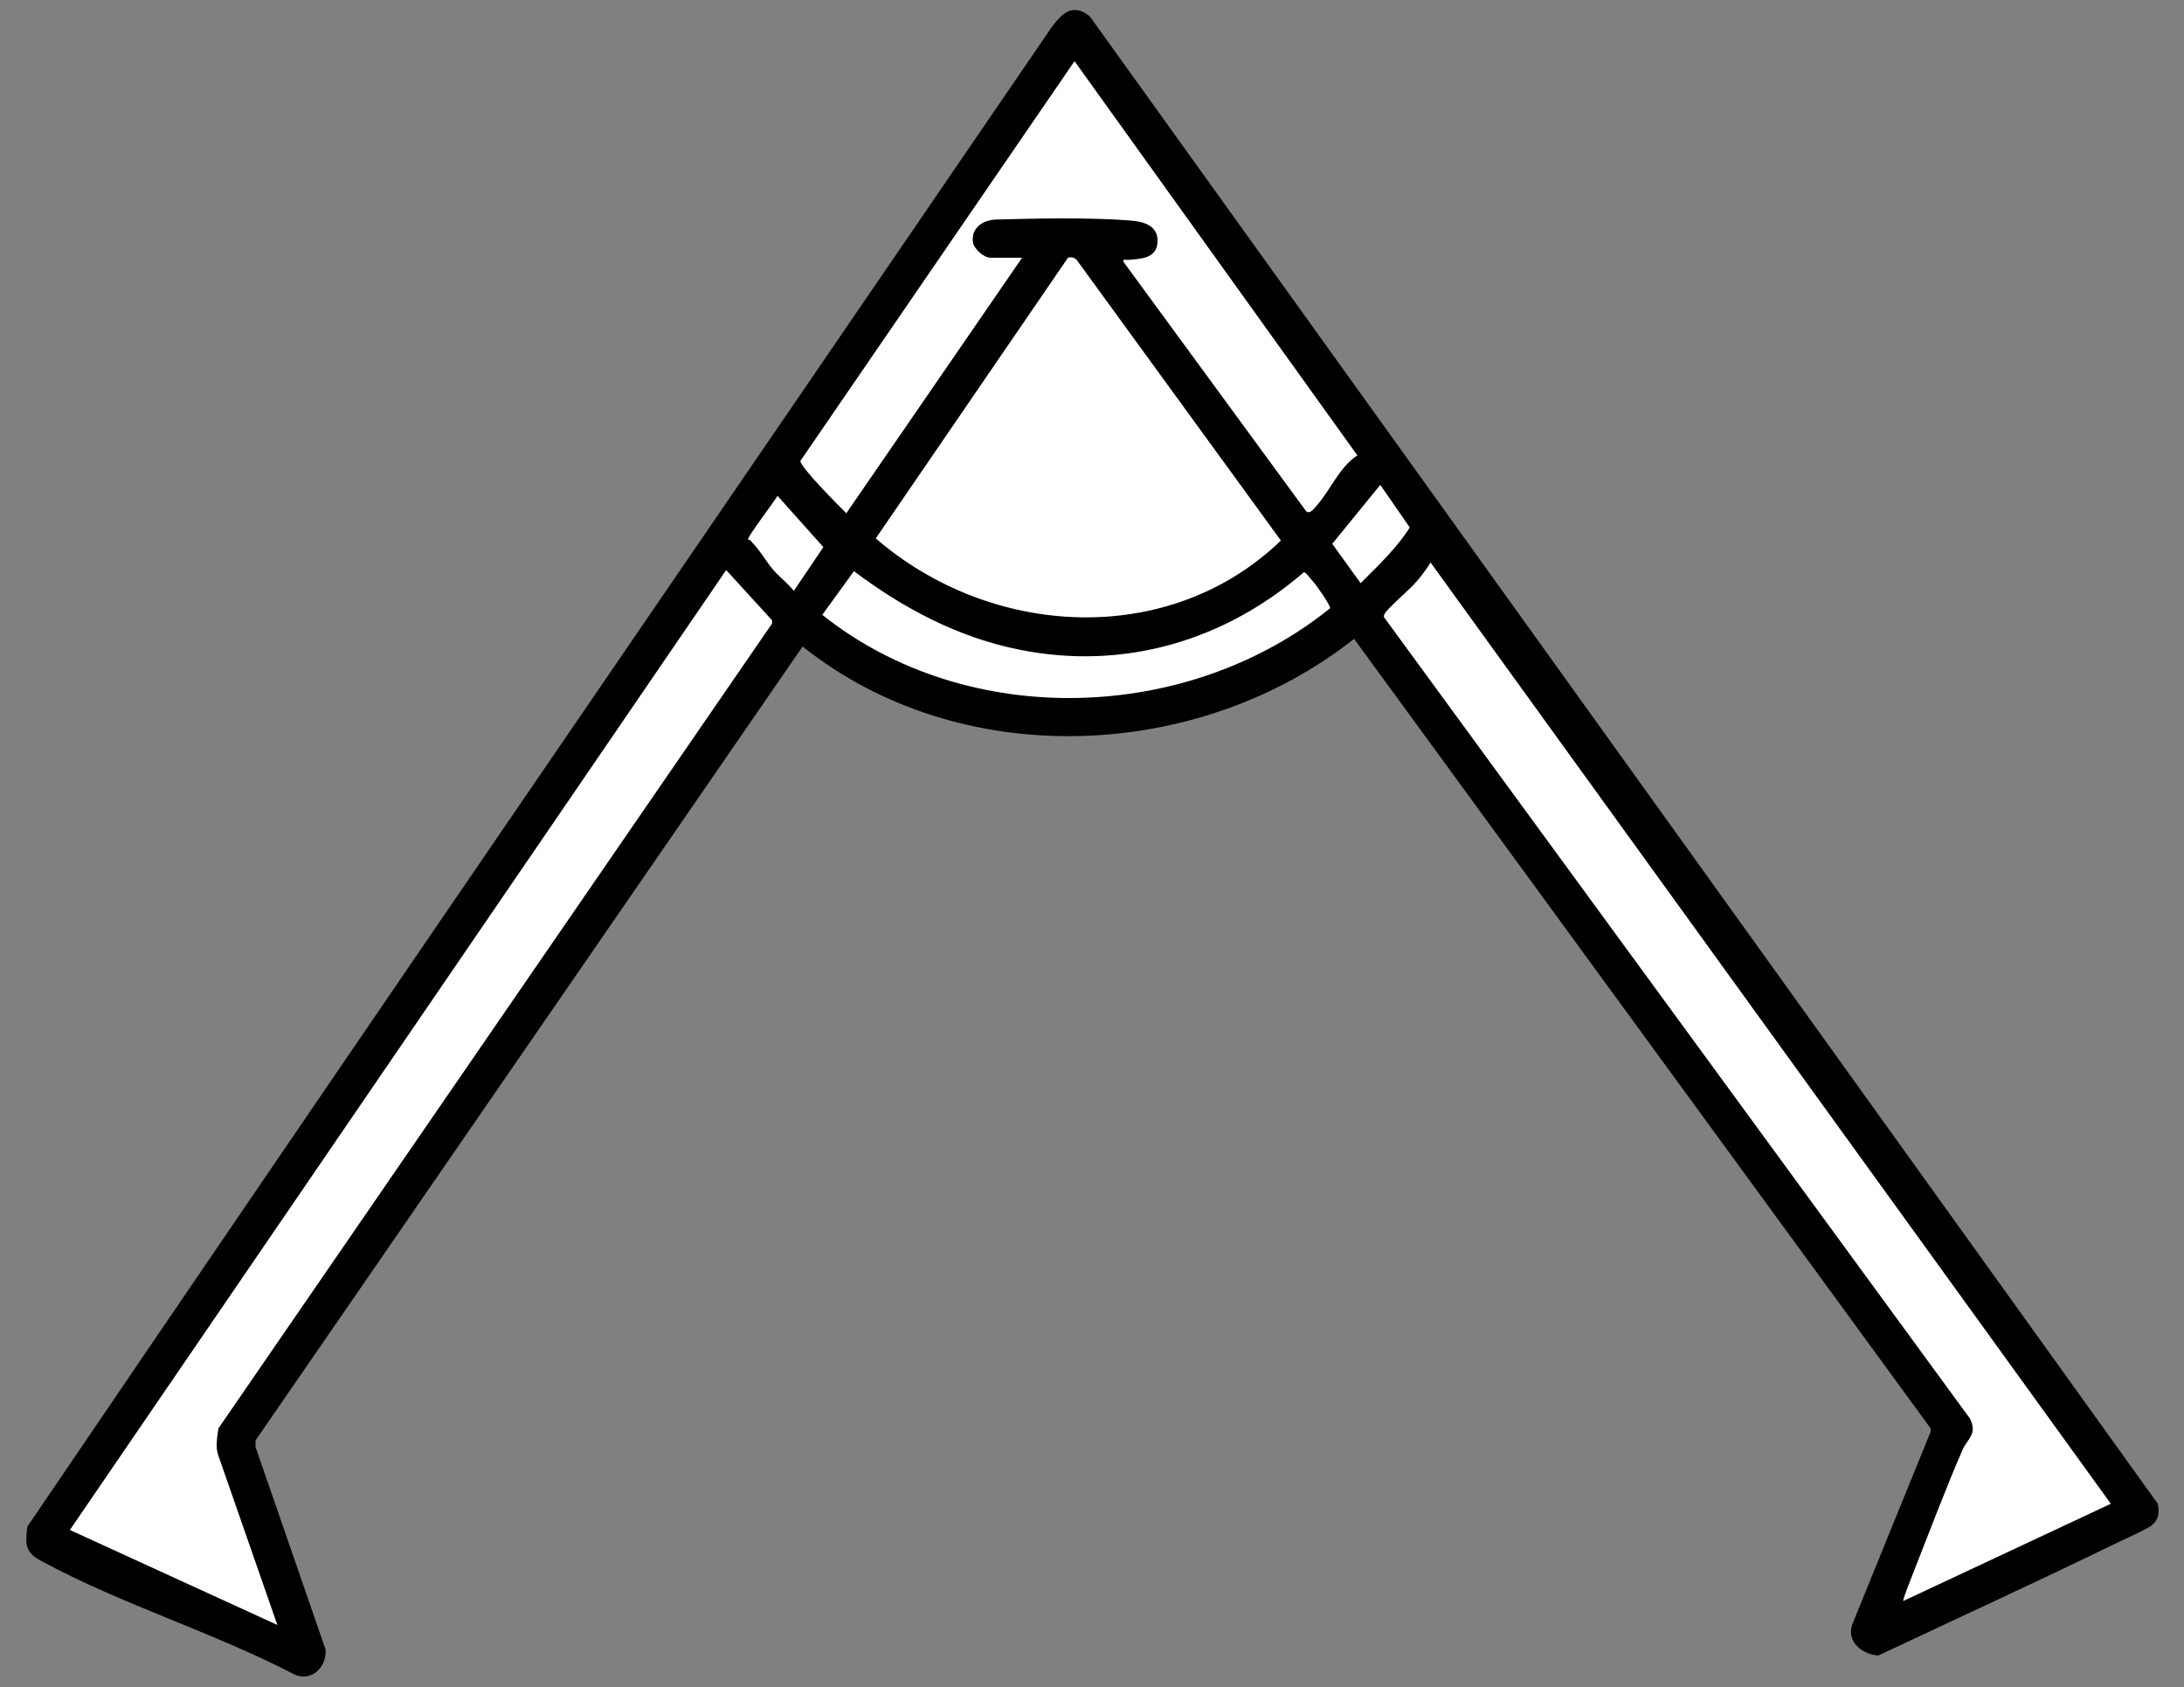 <svg xml:space="preserve" style="enable-background:new 0 0 200 154.5;" viewBox="0 0 200 154.5" y="0px" x="0px" xmlns:xlink="http://www.w3.org/1999/xlink" xmlns="http://www.w3.org/2000/svg" id="Layer_1" version="1.1">
<rect x="0" y="0" width="200" height="154.5" fill="#808080" stroke="none"/>
<style type="text/css">
	.st0{fill:#FFFFFF;}
</style>
<g>
	<path d="M99.8,1.5l97.8,136.2c0.2,1,0,1.7-0.9,2.2c-1.1,0.6-2.3,1.1-3.5,1.7c-7,3.4-14.2,6.7-21.2,10c-1.4-0.1-2.9-1.2-2.4-2.8
		l7.2-17.7l0-0.3L124,58.5c-14.3,11.3-36.1,12.2-50.5,0.7l-50.1,72.7l0,0.6l6.4,18.5c0.2,1.6-1.3,3.1-2.9,2.3
		c-7.3-3.8-15.8-6.4-23-10.3c-1.6-0.8-1.6-1.5-1.4-3.2C33.6,94,65,48.3,96.3,2.5C97.2,1.3,98.2,0.2,99.8,1.5L99.8,1.5z"></path>
	<path d="M193.3,137.7l-19,8.9c-0.1-0.1,0.7-2,0.8-2.3c1.5-3.8,3-7.8,4.6-11.5c0.5-1.1,1.4-1.5,0.7-2.9l-53.6-73.3
		c-0.1-0.1-0.1-0.2,0-0.4c0.2-0.4,2-2,2.5-2.5c0.6-0.6,1.3-1.5,1.7-2.2L193.3,137.7L193.3,137.7z" class="st0"></path>
	<path d="M25.4,148.8l-19-8.7l60.1-87.9l4.2,4.6l0,0.3l-50.7,73.7c-0.1,0.8-0.3,1.7,0,2.5L25.4,148.8L25.4,148.8z" class="st0"></path>
	<path d="M97.8,23.6c0.3-0.1,0.6,0,0.8,0.2l18.7,25.7c-10.3,9.9-26.6,8.9-37.1-0.2L97.8,23.6L97.8,23.6z" class="st0"></path>
	<path d="M93.6,23.6L77.5,47c-0.6-0.6-4.3-4.3-4.2-4.8L98.4,5.6l25.9,36.1c-1.7,1.1-2.5,3.3-3.9,4.8
		c-0.2,0.2-0.5,0.6-0.8,0.3l-16.7-22.8c-0.1-0.3,0.1-0.2,0.4-0.2c1.1-0.1,2.6-0.1,2.7-1.6c0.1-1.5-1.2-1.9-2.4-2
		c-3.6-0.3-8.7-0.2-12.3-0.1c-1.3,0-2.4,0.8-2.2,2.1c0.1,0.6,1,1.4,1.6,1.4L93.6,23.6L93.6,23.6z" class="st0"></path>
	<path d="M78.2,52.3c4.5,3.4,9.6,6.1,15.2,7.2c9.5,1.9,18.7-0.8,26-7.1c0.2,0,0.6,0.6,0.8,0.8c0.3,0.3,1.7,2.3,1.6,2.5
		c-13,10.5-33.2,11.2-46.5,0.6L78.2,52.3L78.2,52.3z" class="st0"></path>
	<path d="M126.4,44.4l2.7,3.9c-1.2,1.9-2.9,3.5-4.5,5.1l-2.6-3.6L126.4,44.4z" class="st0"></path>
	<path d="M68.5,49.4c-0.1-0.2,2.5-3.6,2.7-4l4.2,4.7l-2.7,4c-0.5-0.6-1.1-1.1-1.6-1.6c-0.8-0.8-1.4-2-2.2-2.8
		C68.7,49.4,68.5,49.4,68.5,49.4L68.5,49.4z" class="st0"></path>
</g>
</svg>
